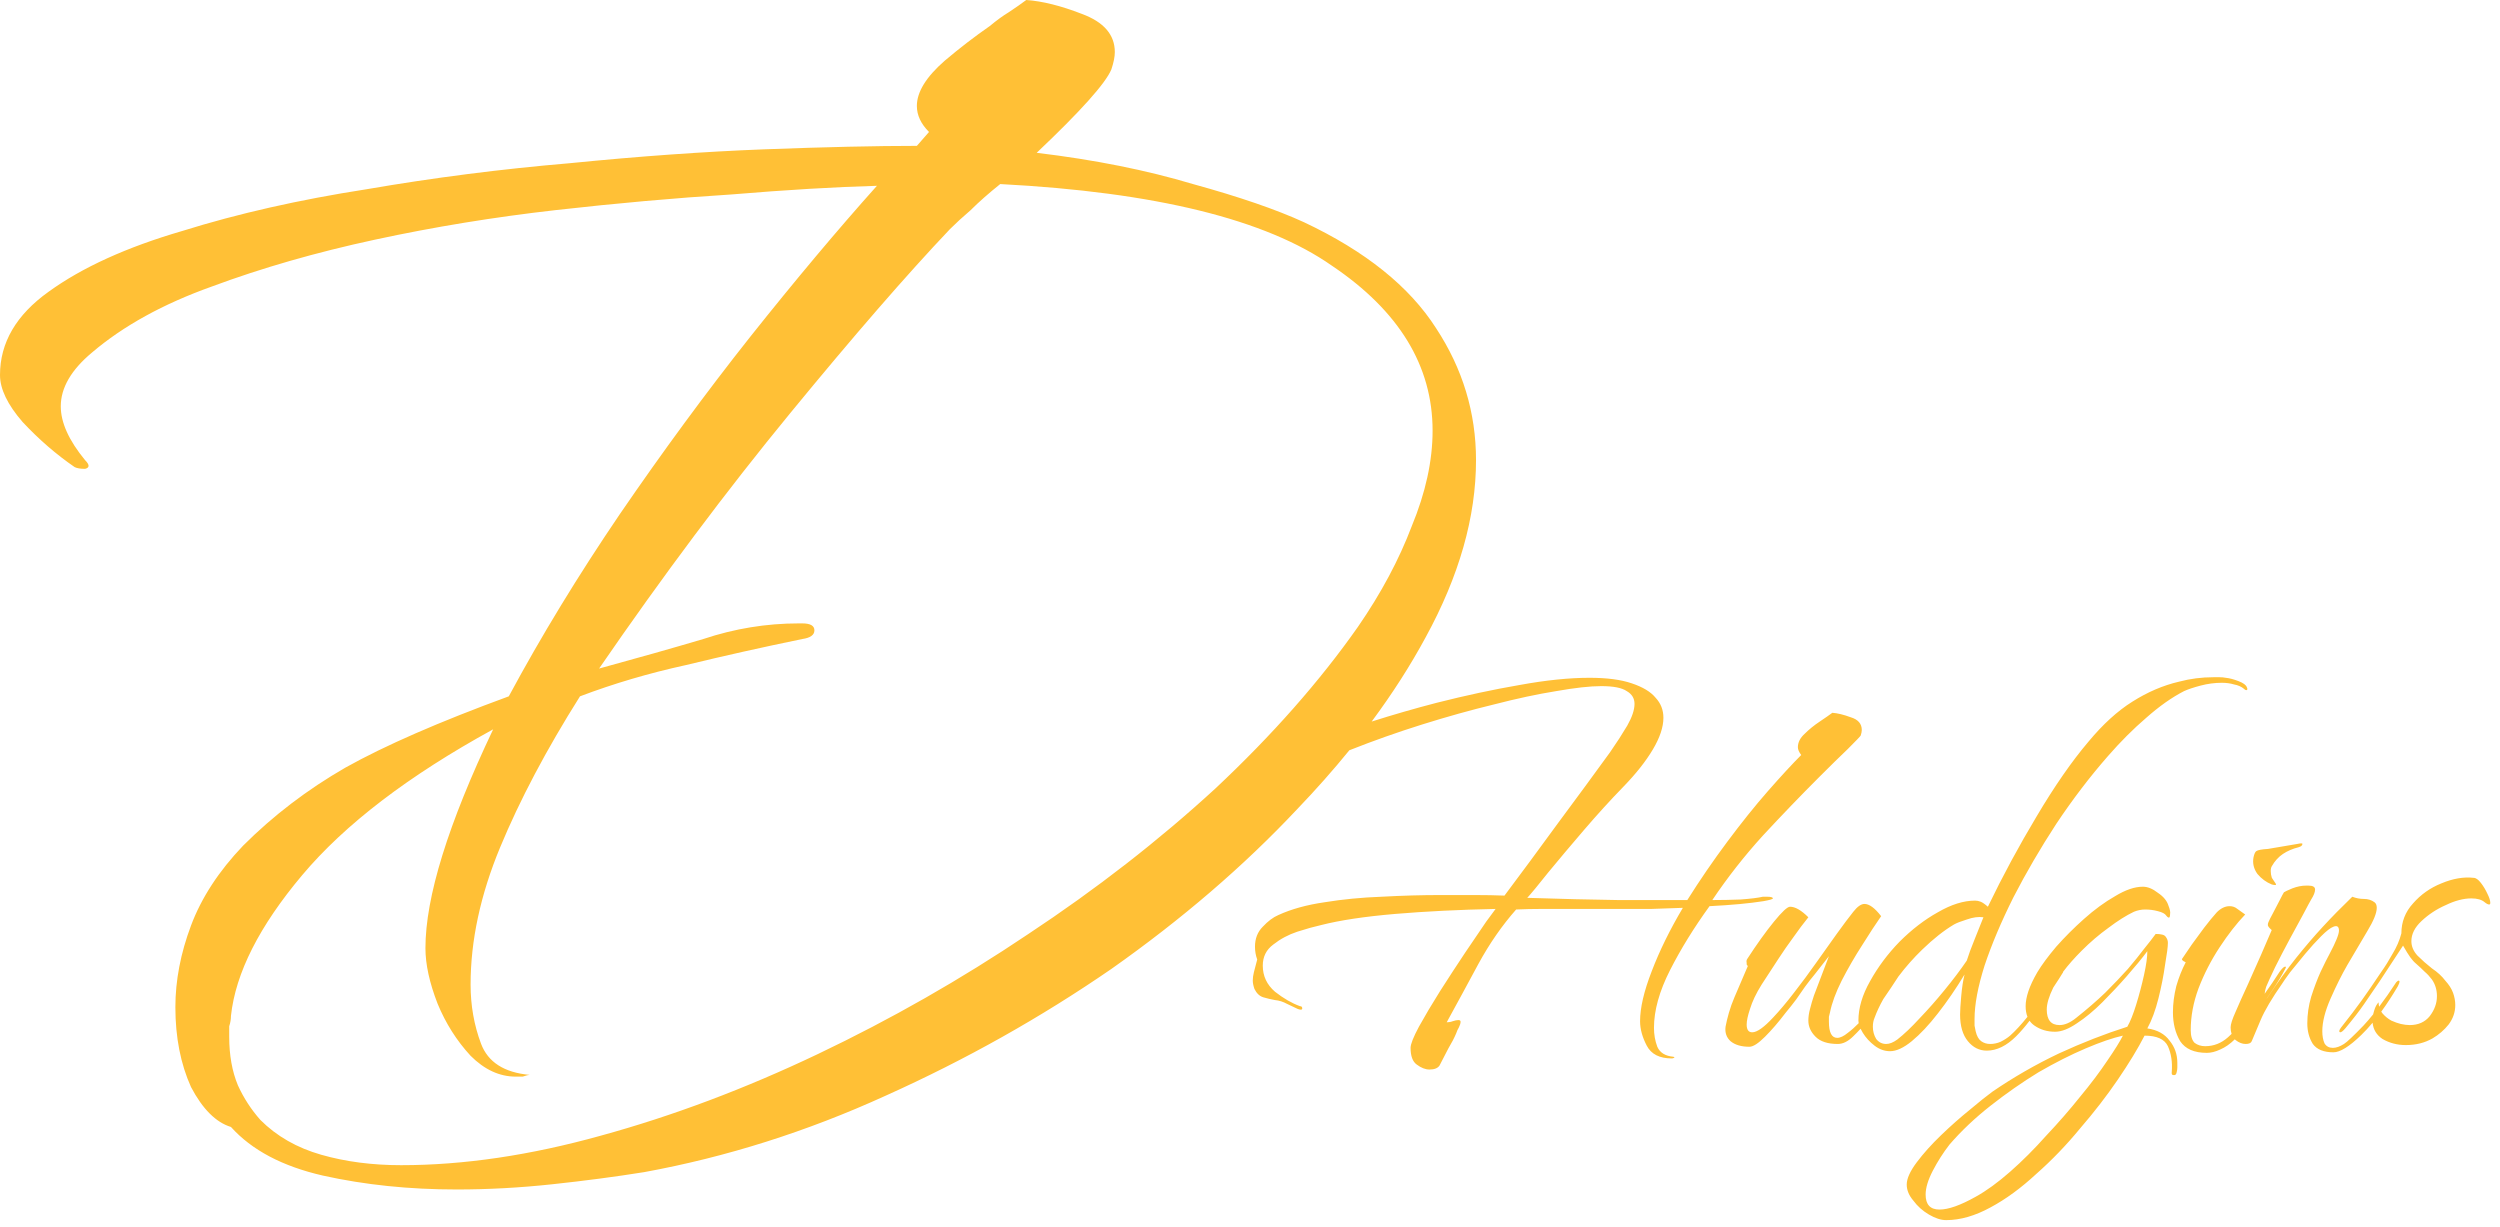 <svg width="165" height="81" viewBox="0 0 165 81" fill="none" xmlns="http://www.w3.org/2000/svg">
    <path fill-rule="evenodd" clip-rule="evenodd"
        d="M21.317 77.59C24.068 78.201 27.009 78.506 30.142 78.506C32.205 78.506 34.306 78.392 36.445 78.162C38.585 77.933 40.609 77.666 42.52 77.36C47.944 76.367 53.254 74.686 58.45 72.317C63.722 69.949 68.688 67.16 73.349 63.951C78.01 60.666 82.097 57.151 85.612 53.407C86.851 52.115 87.999 50.819 89.056 49.518C89.071 49.513 89.086 49.507 89.101 49.501C90.641 48.89 92.23 48.328 93.868 47.814C95.507 47.301 97.084 46.861 98.599 46.494C100.115 46.103 101.484 45.809 102.707 45.614C103.954 45.394 104.944 45.284 105.678 45.284C106.484 45.284 107.047 45.394 107.365 45.614C107.707 45.809 107.878 46.091 107.878 46.457C107.878 46.849 107.719 47.325 107.401 47.888C107.083 48.426 106.704 49.012 106.264 49.648C105.237 51.066 104.088 52.631 102.817 54.342C101.57 56.054 100.396 57.643 99.296 59.11C98.685 59.086 98.025 59.073 97.316 59.073H95.115C93.844 59.073 92.536 59.11 91.191 59.184C89.871 59.232 88.612 59.355 87.414 59.55C86.24 59.721 85.225 60.002 84.37 60.394C84.027 60.54 83.685 60.797 83.343 61.164C83.001 61.506 82.829 61.946 82.829 62.484C82.829 62.778 82.878 63.059 82.976 63.328C82.878 63.694 82.805 63.976 82.756 64.171C82.707 64.367 82.683 64.55 82.683 64.721C82.683 64.868 82.719 65.051 82.793 65.271C82.939 65.565 83.135 65.748 83.379 65.822C83.624 65.895 83.881 65.956 84.15 66.005C84.419 66.029 84.688 66.115 84.957 66.262C85.225 66.384 85.458 66.494 85.653 66.592C85.849 66.665 85.947 66.653 85.947 66.555C85.947 66.457 85.898 66.408 85.8 66.408C85.262 66.213 84.712 65.895 84.15 65.455C83.612 64.99 83.343 64.416 83.343 63.731C83.343 63.144 83.575 62.68 84.04 62.337C84.504 61.971 85.03 61.69 85.617 61.494C86.228 61.298 86.754 61.152 87.194 61.054C88.441 60.736 90.066 60.492 92.071 60.32C94.101 60.149 96.313 60.039 98.709 59.99C98.685 60.015 98.477 60.296 98.086 60.834C97.719 61.372 97.255 62.056 96.692 62.888C96.154 63.694 95.604 64.538 95.042 65.418C94.504 66.274 94.04 67.056 93.648 67.765C93.282 68.45 93.098 68.914 93.098 69.159C93.098 69.697 93.233 70.064 93.502 70.259C93.795 70.479 94.076 70.589 94.345 70.589C94.663 70.589 94.883 70.504 95.005 70.332C95.201 69.941 95.397 69.562 95.592 69.196C95.812 68.829 95.983 68.499 96.106 68.205C96.154 68.059 96.216 67.924 96.289 67.802C96.362 67.655 96.399 67.533 96.399 67.435C96.399 67.362 96.35 67.325 96.252 67.325C96.154 67.325 96.032 67.35 95.885 67.398C95.763 67.447 95.629 67.472 95.482 67.472C96.167 66.225 96.863 64.941 97.573 63.621C98.306 62.276 99.137 61.078 100.066 60.027C100.604 60.002 101.154 59.99 101.717 59.99H103.367H106.778H108.978C109.712 59.966 110.409 59.941 111.069 59.917C110.213 61.359 109.528 62.753 109.015 64.098C108.501 65.418 108.245 66.518 108.245 67.398C108.245 67.912 108.391 68.45 108.685 69.012C108.978 69.575 109.528 69.856 110.335 69.856C110.384 69.856 110.433 69.844 110.482 69.819C110.531 69.795 110.519 69.77 110.445 69.746C109.907 69.697 109.553 69.477 109.382 69.086C109.235 68.694 109.162 68.279 109.162 67.839C109.162 66.689 109.516 65.418 110.225 64.025C110.934 62.631 111.802 61.225 112.829 59.807C114.272 59.734 115.457 59.624 116.387 59.477C116.802 59.404 117.01 59.342 117.01 59.294C117.01 59.22 116.875 59.184 116.607 59.184H116.35C116.032 59.257 115.543 59.318 114.883 59.367C114.247 59.391 113.624 59.404 113.012 59.404C114.015 57.912 115.127 56.494 116.35 55.149C117.597 53.804 118.844 52.509 120.091 51.262C120.8 50.553 121.423 49.941 121.961 49.428C122.499 48.89 122.78 48.597 122.805 48.548C122.853 48.401 122.878 48.279 122.878 48.181C122.878 47.766 122.633 47.484 122.144 47.338C121.68 47.166 121.276 47.069 120.934 47.044C120.739 47.191 120.457 47.386 120.091 47.631C119.724 47.876 119.394 48.144 119.1 48.438C118.807 48.707 118.66 49 118.66 49.318C118.66 49.465 118.734 49.636 118.88 49.831C118.294 50.418 117.56 51.213 116.68 52.215C115.824 53.193 114.932 54.306 114.003 55.553C113.074 56.8 112.193 58.083 111.362 59.404H106.814C105.005 59.379 103 59.33 100.8 59.257C101.069 58.963 101.533 58.401 102.193 57.57C102.878 56.739 103.66 55.809 104.541 54.782C105.421 53.756 106.289 52.802 107.145 51.922C107.976 51.066 108.624 50.247 109.088 49.465C109.553 48.682 109.785 47.986 109.785 47.374C109.785 46.861 109.614 46.421 109.272 46.054C108.954 45.663 108.428 45.345 107.695 45.1C106.986 44.856 106.057 44.734 104.907 44.734C103.563 44.734 102.022 44.893 100.286 45.211C98.575 45.504 96.753 45.895 94.822 46.384C93.358 46.764 91.927 47.177 90.53 47.623C91.899 45.778 93.087 43.924 94.093 42.061C96.309 38.012 97.417 34.115 97.417 30.371C97.417 27.238 96.538 24.335 94.781 21.661C93.023 18.91 90.12 16.58 86.07 14.67C84.237 13.829 81.792 12.989 78.736 12.148C75.679 11.232 72.241 10.544 68.421 10.085C71.324 7.335 72.967 5.501 73.349 4.584C73.502 4.126 73.578 3.744 73.578 3.438C73.578 2.292 72.852 1.452 71.401 0.917C70.025 0.382 68.803 0.076 67.733 0C67.428 0.229 67.046 0.497 66.587 0.802C66.205 1.031 65.785 1.337 65.326 1.719C64.333 2.407 63.34 3.171 62.347 4.011C61.124 5.081 60.513 6.074 60.513 6.991C60.513 7.602 60.78 8.175 61.315 8.71L60.513 9.627C57.839 9.627 54.477 9.703 50.427 9.856C46.454 10.009 42.176 10.315 37.591 10.773C33.083 11.155 28.614 11.728 24.182 12.492C19.751 13.18 15.701 14.097 12.034 15.243C8.366 16.312 5.425 17.65 3.209 19.254C1.07 20.782 0 22.616 0 24.755C0 25.672 0.497 26.704 1.49 27.85C2.56 28.996 3.706 29.989 4.928 30.829C5.081 30.906 5.31 30.944 5.616 30.944C5.921 30.868 5.921 30.677 5.616 30.371C4.546 29.072 4.011 27.888 4.011 26.818C4.011 25.596 4.699 24.412 6.074 23.265C8.137 21.508 10.773 20.056 13.982 18.91C17.268 17.688 20.859 16.656 24.755 15.816C28.652 14.975 32.625 14.326 36.675 13.867C40.724 13.409 44.582 13.065 48.25 12.836C51.917 12.53 55.126 12.339 57.877 12.263C55.279 15.166 52.49 18.49 49.511 22.234C46.607 25.901 43.742 29.798 40.915 33.924C38.164 37.973 35.719 41.985 33.58 45.958C28.996 47.639 25.405 49.205 22.807 50.657C20.286 52.108 18.032 53.828 16.045 55.814C14.441 57.495 13.294 59.252 12.607 61.086C11.919 62.92 11.575 64.715 11.575 66.472C11.575 68.459 11.919 70.216 12.607 71.745C13.371 73.196 14.25 74.075 15.243 74.38C16.618 75.909 18.643 76.978 21.317 77.59ZM39.654 74.954C34.994 76.252 30.6 76.902 26.474 76.902C24.564 76.902 22.807 76.673 21.202 76.214C19.598 75.756 18.261 74.992 17.191 73.922C16.58 73.234 16.083 72.47 15.701 71.63C15.319 70.713 15.128 69.643 15.128 68.421V67.733C15.205 67.504 15.243 67.275 15.243 67.046C15.549 64.219 17.115 61.124 19.942 57.762C22.769 54.401 26.971 51.191 32.549 48.135C29.569 54.401 28.079 59.214 28.079 62.576C28.079 63.645 28.346 64.868 28.881 66.243C29.416 67.542 30.142 68.688 31.059 69.681C31.976 70.598 32.969 71.057 34.038 71.057H34.497C34.726 70.98 34.879 70.942 34.955 70.942C33.275 70.789 32.205 70.102 31.746 68.879C31.288 67.657 31.059 66.358 31.059 64.983C31.059 62.079 31.708 59.061 33.007 55.929C34.306 52.796 36.063 49.472 38.279 45.958C40.495 45.117 42.825 44.43 45.27 43.895C47.791 43.283 50.351 42.711 52.949 42.176C53.484 42.099 53.751 41.908 53.751 41.603C53.751 41.297 53.484 41.144 52.949 41.144H52.72C50.58 41.144 48.479 41.488 46.416 42.176C44.353 42.787 42.061 43.436 39.54 44.124C43.742 38.012 47.944 32.396 52.147 27.277C56.349 22.157 59.864 18.108 62.691 15.128C63.072 14.746 63.531 14.326 64.066 13.867C64.601 13.333 65.25 12.76 66.014 12.148C76.252 12.683 83.549 14.479 87.904 17.535C92.336 20.515 94.551 24.144 94.551 28.423C94.551 30.409 94.093 32.51 93.176 34.726C92.336 36.942 91.151 39.158 89.623 41.373C87.102 44.965 83.969 48.517 80.225 52.032C76.482 55.47 72.356 58.679 67.848 61.659C63.416 64.639 58.794 67.275 53.98 69.567C49.167 71.859 44.391 73.655 39.654 74.954ZM123.719 69.012C124.036 69.257 124.379 69.379 124.745 69.379C125.161 69.379 125.638 69.159 126.176 68.719C126.738 68.254 127.313 67.643 127.899 66.885C128.511 66.103 129.097 65.247 129.66 64.318C129.562 64.709 129.489 65.186 129.44 65.748C129.391 66.311 129.366 66.714 129.366 66.959C129.366 67.716 129.538 68.303 129.88 68.719C130.222 69.135 130.638 69.342 131.127 69.342C131.787 69.342 132.435 69.024 133.071 68.389C133.358 68.102 133.652 67.762 133.952 67.369C134.039 67.494 134.148 67.602 134.279 67.692C134.67 67.961 135.122 68.095 135.636 68.095C136.051 68.095 136.528 67.912 137.066 67.545C137.628 67.178 138.191 66.714 138.753 66.152C139.315 65.589 139.853 65.015 140.367 64.428C140.905 63.817 141.357 63.267 141.724 62.778C141.724 63.169 141.65 63.694 141.504 64.355C141.357 65.015 141.186 65.663 140.99 66.298C140.795 66.934 140.599 67.423 140.403 67.765C138.936 68.23 137.433 68.817 135.892 69.526C134.352 70.259 132.885 71.103 131.492 72.056C131.125 72.325 130.636 72.716 130.025 73.23C129.389 73.743 128.753 74.306 128.117 74.917C127.482 75.528 126.944 76.127 126.504 76.714C126.064 77.301 125.844 77.79 125.844 78.181C125.844 78.548 125.99 78.902 126.284 79.244C126.553 79.611 126.895 79.917 127.311 80.161C127.726 80.406 128.105 80.528 128.448 80.528C129.377 80.528 130.355 80.247 131.382 79.684C132.384 79.147 133.386 78.413 134.389 77.484C135.416 76.579 136.381 75.577 137.286 74.477C138.215 73.401 139.046 72.325 139.78 71.249C140.513 70.174 141.1 69.208 141.54 68.352C142.347 68.352 142.861 68.584 143.081 69.049C143.301 69.538 143.386 70.1 143.337 70.736C143.313 70.883 143.35 70.956 143.447 70.956C143.57 70.98 143.643 70.907 143.667 70.736C143.692 70.638 143.704 70.54 143.704 70.442V70.149C143.704 69.587 143.533 69.098 143.191 68.682C142.873 68.242 142.384 67.973 141.724 67.875C142.017 67.337 142.262 66.677 142.457 65.895C142.653 65.112 142.799 64.367 142.897 63.658C143.02 62.949 143.081 62.472 143.081 62.227C143.081 62.081 143.032 61.946 142.934 61.824C142.861 61.702 142.641 61.641 142.274 61.641C142.078 61.91 141.822 62.24 141.504 62.631C141.21 63.022 140.856 63.462 140.44 63.951C140 64.44 139.499 64.966 138.936 65.528C138.374 66.066 137.738 66.616 137.029 67.178C136.638 67.496 136.271 67.655 135.929 67.655C135.367 67.655 135.086 67.313 135.086 66.628C135.086 66.247 135.229 65.764 135.517 65.177C135.824 64.716 136.023 64.405 136.115 64.245C136.149 64.21 136.165 64.176 136.163 64.141C136.493 63.7 136.904 63.233 137.396 62.741C137.958 62.178 138.545 61.677 139.156 61.237C139.768 60.773 140.33 60.418 140.844 60.174C140.966 60.125 141.088 60.088 141.21 60.064C141.333 60.039 141.455 60.027 141.577 60.027C141.87 60.027 142.152 60.064 142.421 60.137C142.714 60.21 142.897 60.308 142.971 60.43C143.068 60.553 143.142 60.589 143.191 60.54C143.215 60.492 143.227 60.418 143.227 60.32C143.252 60.198 143.215 60.015 143.117 59.77C143.02 59.452 142.787 59.171 142.421 58.927C142.078 58.658 141.748 58.523 141.43 58.523C140.892 58.523 140.281 58.731 139.597 59.147C138.912 59.538 138.227 60.039 137.543 60.65C136.883 61.237 136.271 61.849 135.709 62.484C135.171 63.12 134.756 63.682 134.462 64.171C134.193 64.636 133.998 65.051 133.875 65.418C133.753 65.785 133.692 66.115 133.692 66.408C133.692 66.675 133.732 66.909 133.813 67.11C133.397 67.627 133.015 68.041 132.667 68.352C132.496 68.499 132.288 68.633 132.044 68.755C131.824 68.853 131.591 68.902 131.347 68.902C131.127 68.902 130.931 68.841 130.76 68.719C130.589 68.597 130.467 68.376 130.393 68.059L130.32 67.692V67.252C130.32 66.298 130.54 65.125 130.98 63.731C131.445 62.337 132.08 60.834 132.887 59.22C133.718 57.606 134.66 55.993 135.711 54.379C136.787 52.765 137.924 51.274 139.122 49.905C139.953 48.951 140.797 48.108 141.652 47.374C142.508 46.616 143.339 46.029 144.146 45.614C144.415 45.492 144.782 45.369 145.246 45.247C145.711 45.125 146.176 45.064 146.64 45.064C146.933 45.064 147.202 45.1 147.447 45.174C147.716 45.223 147.936 45.321 148.107 45.467C148.18 45.541 148.242 45.565 148.29 45.541C148.339 45.516 148.339 45.455 148.29 45.357C148.242 45.211 148.058 45.076 147.74 44.954C147.422 44.831 147.141 44.758 146.897 44.734C146.775 44.709 146.64 44.697 146.493 44.697H146.09C145.308 44.697 144.55 44.795 143.816 44.99C142.765 45.235 141.738 45.675 140.735 46.311C139.758 46.922 138.792 47.802 137.838 48.951C136.738 50.247 135.601 51.885 134.427 53.866C133.254 55.822 132.178 57.814 131.2 59.844C131.005 59.672 130.846 59.562 130.723 59.514C130.601 59.465 130.479 59.44 130.357 59.44C129.599 59.44 128.78 59.697 127.899 60.21C127.019 60.699 126.176 61.347 125.369 62.154C124.586 62.961 123.939 63.829 123.425 64.758C122.912 65.663 122.655 66.531 122.655 67.362C122.655 67.416 122.661 67.472 122.673 67.532C122.442 67.77 122.203 67.983 121.955 68.169C121.686 68.389 121.454 68.499 121.258 68.499C120.891 68.499 120.708 68.144 120.708 67.435V67.105L120.781 66.812C120.903 66.201 121.16 65.504 121.551 64.721C121.967 63.914 122.419 63.132 122.908 62.374C123.397 61.592 123.813 60.956 124.155 60.467C123.74 59.929 123.373 59.66 123.055 59.66C122.835 59.66 122.59 59.831 122.321 60.174C122.028 60.54 121.661 61.029 121.221 61.641C120.806 62.227 120.353 62.863 119.864 63.548C119.4 64.208 118.911 64.868 118.397 65.528C117.908 66.164 117.456 66.702 117.04 67.142C116.429 67.802 115.965 68.132 115.647 68.132C115.402 68.132 115.28 67.961 115.28 67.619C115.28 67.374 115.353 67.032 115.5 66.592C115.647 66.103 115.903 65.565 116.27 64.978C116.661 64.367 117.028 63.804 117.37 63.291C117.688 62.802 118.018 62.325 118.361 61.861C118.703 61.372 119.033 60.932 119.351 60.54C118.886 60.076 118.483 59.844 118.141 59.844C117.969 59.844 117.615 60.174 117.077 60.834C116.539 61.494 115.952 62.313 115.317 63.291C115.268 63.364 115.256 63.45 115.28 63.548V63.658C115.304 63.682 115.329 63.719 115.353 63.768L114.473 65.822C114.326 66.164 114.204 66.506 114.106 66.848C114.009 67.191 113.935 67.496 113.886 67.765C113.837 68.156 113.947 68.474 114.216 68.719C114.51 68.963 114.925 69.086 115.463 69.086C115.708 69.086 116.05 68.865 116.49 68.425C116.93 67.985 117.383 67.46 117.847 66.848C118.092 66.555 118.324 66.262 118.544 65.968C118.764 65.65 118.96 65.369 119.131 65.125C119.326 64.856 119.546 64.575 119.791 64.281C120.035 63.963 120.341 63.572 120.708 63.108L119.718 65.712C119.62 66.005 119.534 66.298 119.461 66.592C119.388 66.861 119.351 67.117 119.351 67.362C119.351 67.753 119.51 68.108 119.828 68.425C120.145 68.743 120.634 68.902 121.295 68.902C121.637 68.902 121.979 68.731 122.321 68.389C122.481 68.236 122.64 68.072 122.799 67.897C122.84 67.983 122.89 68.074 122.948 68.169C123.144 68.487 123.401 68.768 123.719 69.012ZM125.222 68.609C124.953 68.804 124.709 68.902 124.489 68.902C124.22 68.902 124 68.792 123.829 68.572C123.682 68.328 123.609 68.059 123.609 67.765C123.609 67.545 123.645 67.35 123.719 67.178C123.867 66.773 124.061 66.36 124.299 65.939C124.657 65.421 124.989 64.924 125.295 64.45C125.773 63.816 126.299 63.222 126.873 62.667C127.606 61.959 128.303 61.408 128.963 61.017C129.134 60.919 129.415 60.809 129.807 60.687C130.222 60.54 130.589 60.492 130.907 60.54C130.736 60.98 130.54 61.469 130.32 62.007C130.1 62.545 129.929 63.01 129.807 63.401C129.391 64.012 128.902 64.66 128.34 65.345C127.802 66.005 127.252 66.628 126.689 67.215C126.151 67.802 125.662 68.266 125.222 68.609ZM128.007 79.831C128.594 79.831 129.389 79.55 130.391 78.988C131.1 78.597 131.858 78.046 132.665 77.337C133.472 76.628 134.267 75.834 135.049 74.954C135.856 74.098 136.602 73.242 137.286 72.386C137.995 71.531 138.594 70.736 139.083 70.002C139.572 69.293 139.914 68.743 140.11 68.352C139.45 68.499 138.631 68.78 137.653 69.196C136.675 69.611 135.636 70.137 134.536 70.773C133.46 71.433 132.408 72.166 131.382 72.973C130.355 73.78 129.45 74.636 128.668 75.54C128.252 76.078 127.885 76.653 127.567 77.264C127.25 77.875 127.091 78.401 127.091 78.841C127.091 79.501 127.396 79.831 128.007 79.831ZM148.989 57.68C149.258 57.998 149.575 58.23 149.942 58.377C150.04 58.401 150.113 58.413 150.162 58.413C150.236 58.413 150.236 58.364 150.162 58.267C150.089 58.169 150.016 58.059 149.942 57.937C149.893 57.79 149.869 57.643 149.869 57.496C149.869 57.35 149.893 57.24 149.942 57.166C150.138 56.824 150.382 56.555 150.676 56.359C150.969 56.164 151.311 56.017 151.703 55.919C151.874 55.87 151.959 55.797 151.959 55.699C151.959 55.651 151.849 55.651 151.629 55.699L149.686 56.029C149.27 56.054 149.013 56.103 148.915 56.176C148.842 56.225 148.781 56.359 148.732 56.58C148.659 56.971 148.744 57.337 148.989 57.68ZM145.651 69.489C145.92 69.489 146.214 69.416 146.531 69.269C146.865 69.126 147.188 68.901 147.498 68.595C147.515 68.613 147.532 68.629 147.551 68.645C147.771 68.817 147.991 68.902 148.211 68.902C148.431 68.902 148.565 68.841 148.614 68.719C148.736 68.425 148.932 67.961 149.201 67.325C149.47 66.689 149.947 65.883 150.631 64.905C150.705 64.782 150.876 64.538 151.145 64.171C151.438 63.804 151.768 63.401 152.135 62.961C152.502 62.521 152.856 62.13 153.199 61.787C153.541 61.445 153.81 61.237 154.005 61.164C154.25 61.066 154.372 61.152 154.372 61.421C154.372 61.665 154.164 62.178 153.749 62.961C153.602 63.23 153.406 63.621 153.162 64.135C152.942 64.624 152.734 65.174 152.538 65.785C152.367 66.372 152.282 66.959 152.282 67.545C152.282 68.059 152.404 68.511 152.648 68.902C152.917 69.269 153.37 69.452 154.005 69.452C154.445 69.452 155.057 69.073 155.839 68.315C156.09 68.072 156.341 67.8 156.592 67.5C156.635 67.954 156.853 68.311 157.244 68.572C157.708 68.841 158.222 68.975 158.784 68.975C159.444 68.975 160.031 68.829 160.545 68.535C160.96 68.291 161.315 67.985 161.608 67.619C161.902 67.227 162.048 66.799 162.048 66.335C162.048 66.066 161.999 65.797 161.902 65.528C161.804 65.259 161.633 64.99 161.388 64.721C161.168 64.428 160.875 64.159 160.508 63.914C160.166 63.645 159.848 63.364 159.554 63.071C159.285 62.778 159.151 62.46 159.151 62.117C159.151 61.653 159.371 61.213 159.811 60.797C160.276 60.357 160.814 60.002 161.425 59.734C162.036 59.44 162.598 59.294 163.112 59.294C163.503 59.294 163.796 59.379 163.992 59.55C164.114 59.648 164.212 59.697 164.285 59.697C164.334 59.697 164.359 59.66 164.359 59.587C164.359 59.44 164.298 59.245 164.175 59C164.053 58.731 163.906 58.487 163.735 58.267C163.564 58.047 163.405 57.937 163.258 57.937C162.598 57.863 161.889 57.985 161.131 58.303C160.398 58.597 159.774 59.037 159.261 59.624C158.748 60.186 158.491 60.846 158.491 61.604C158.369 62.069 158.173 62.521 157.904 62.961C157.66 63.401 157.415 63.792 157.171 64.135C156.682 64.868 156.254 65.492 155.887 66.005C155.52 66.518 155.056 67.13 154.493 67.839C154.371 68.01 154.359 68.108 154.457 68.132C154.53 68.132 154.64 68.046 154.787 67.875C155.3 67.264 155.716 66.726 156.034 66.262C156.351 65.797 156.694 65.296 157.061 64.758L158.601 62.411C158.796 62.753 158.955 63.01 159.078 63.181C159.2 63.352 159.334 63.499 159.481 63.621C159.677 63.792 159.86 63.963 160.031 64.135C160.202 64.281 160.361 64.452 160.508 64.648C160.728 64.966 160.838 65.333 160.838 65.748C160.838 66.213 160.679 66.653 160.361 67.069C160.043 67.46 159.603 67.655 159.041 67.655C158.87 67.655 158.674 67.631 158.454 67.582C158.259 67.533 158.051 67.46 157.831 67.362C157.611 67.24 157.415 67.081 157.244 66.885C157.214 66.847 157.187 66.808 157.163 66.769C157.528 66.269 157.894 65.709 158.26 65.088C158.333 64.941 158.37 64.844 158.37 64.795C158.37 64.746 158.345 64.721 158.296 64.721C158.272 64.721 158.223 64.758 158.15 64.831C157.759 65.43 157.383 65.967 157.023 66.443C156.999 66.35 156.987 66.252 156.987 66.152C156.865 66.274 156.767 66.457 156.694 66.702C156.665 66.787 156.642 66.871 156.625 66.953C156.406 67.223 156.193 67.47 155.986 67.692C155.326 68.376 154.898 68.78 154.702 68.902C154.433 69.073 154.189 69.159 153.969 69.159C153.724 69.159 153.541 69.061 153.419 68.865C153.321 68.645 153.272 68.376 153.272 68.059C153.272 67.447 153.455 66.726 153.822 65.895C154.189 65.064 154.555 64.33 154.922 63.694C155.411 62.863 155.851 62.117 156.242 61.457C156.658 60.773 156.866 60.259 156.866 59.917C156.866 59.746 156.817 59.624 156.719 59.55C156.524 59.404 156.291 59.33 156.022 59.33C155.754 59.33 155.497 59.281 155.252 59.184C154.543 59.868 153.895 60.528 153.309 61.164C152.722 61.8 152.135 62.484 151.548 63.218C150.961 63.951 150.326 64.831 149.641 65.858C149.621 65.888 149.603 65.911 149.586 65.927C149.694 65.769 149.801 65.612 149.906 65.455C150.321 64.844 150.627 64.342 150.822 63.951C150.896 63.829 150.884 63.78 150.786 63.804C150.712 63.829 150.602 63.939 150.456 64.135C150.138 64.632 149.808 65.118 149.467 65.592C149.482 65.436 149.516 65.28 149.568 65.125C149.69 64.831 149.886 64.403 150.155 63.841C150.448 63.254 150.766 62.643 151.108 62.007C151.45 61.372 151.756 60.809 152.025 60.32C152.294 59.807 152.465 59.489 152.538 59.367C152.71 59.098 152.795 58.878 152.795 58.707C152.795 58.535 152.648 58.45 152.355 58.45H152.208C151.915 58.45 151.609 58.511 151.291 58.633C150.998 58.756 150.815 58.841 150.741 58.89C150.692 58.963 150.595 59.147 150.448 59.44C150.301 59.709 150.155 59.99 150.008 60.284C149.861 60.553 149.763 60.748 149.714 60.87C149.69 60.919 149.678 60.98 149.678 61.054C149.678 61.127 149.763 61.237 149.934 61.384C149.763 61.775 149.531 62.313 149.238 62.998L148.357 64.978C148.04 65.663 147.771 66.262 147.551 66.775C147.331 67.264 147.221 67.606 147.221 67.802C147.221 67.964 147.242 68.109 147.285 68.237C147.203 68.317 147.123 68.392 147.045 68.462C146.605 68.853 146.104 69.049 145.541 69.049C145.272 69.049 145.04 68.975 144.844 68.829C144.673 68.658 144.588 68.376 144.588 67.985C144.588 67.081 144.759 66.164 145.101 65.235C145.468 64.281 145.932 63.377 146.495 62.521C147.057 61.665 147.62 60.944 148.182 60.357L147.668 59.99C147.522 59.868 147.351 59.807 147.155 59.807C146.862 59.807 146.58 59.941 146.311 60.21C146.067 60.479 145.786 60.822 145.468 61.237L144.661 62.337C144.417 62.704 144.209 63.01 144.038 63.254C143.964 63.328 144.038 63.413 144.258 63.511C144.013 63.976 143.805 64.501 143.634 65.088C143.488 65.675 143.414 66.249 143.414 66.812C143.414 67.545 143.573 68.181 143.891 68.719C144.233 69.232 144.82 69.489 145.651 69.489Z"
        fill="#FFC036" />
</svg>